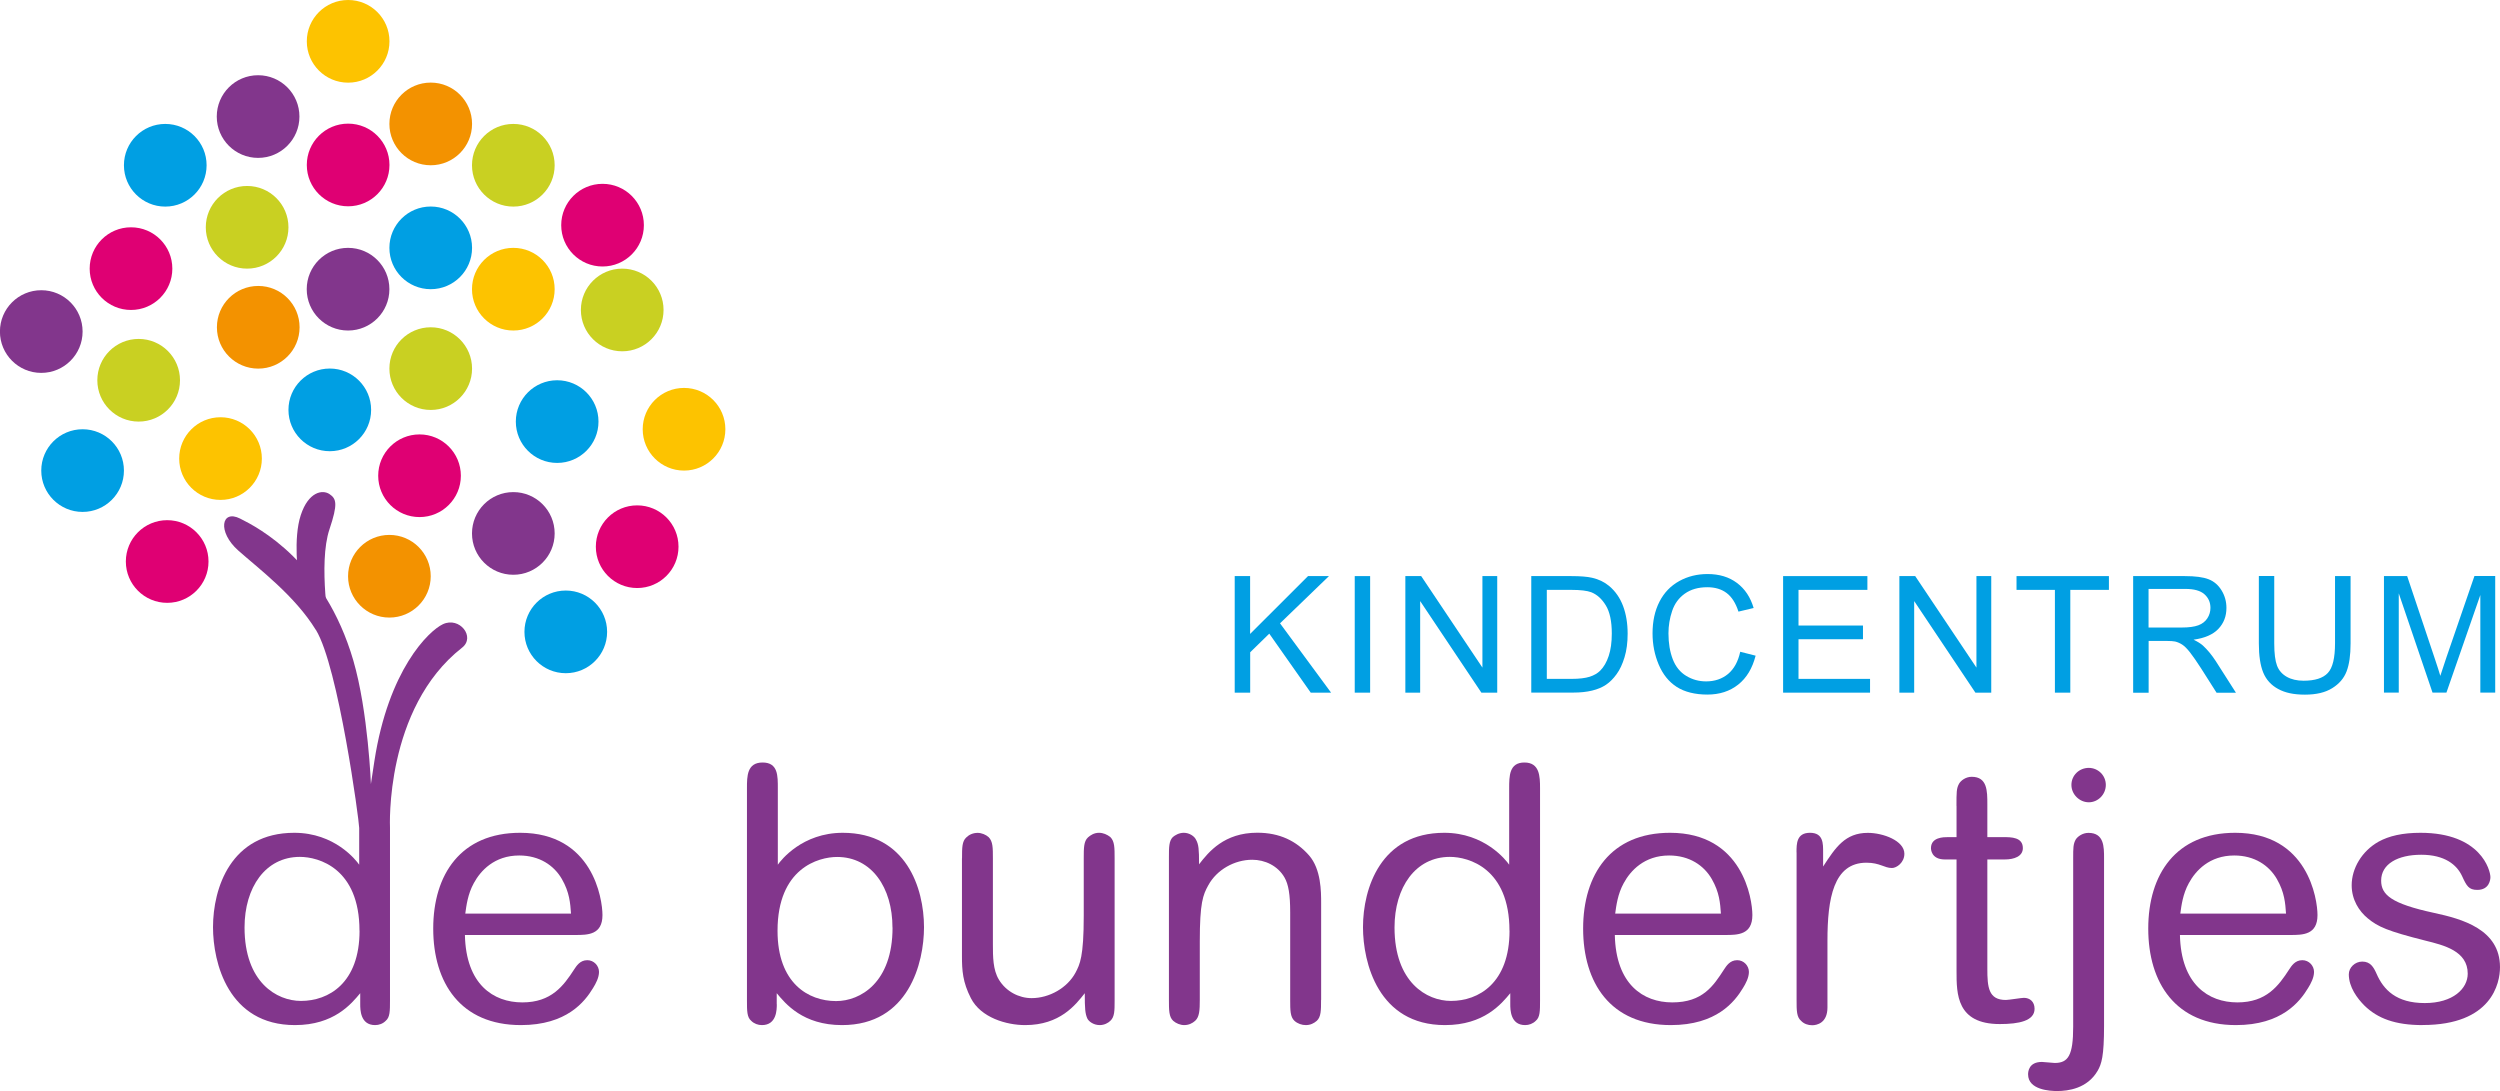 <?xml version="1.0" encoding="UTF-8"?> <svg xmlns="http://www.w3.org/2000/svg" id="Layer_1" viewBox="0 0 339.31 148.08"><defs><style>.cls-1{fill:#009fe3;}.cls-2{fill:#f39200;}.cls-3{fill:#fdc300;}.cls-4{fill:#82368c;}.cls-5{fill:#c9d022;}.cls-6{fill:#df0073;}</style></defs><path class="cls-3" d="m52.86,5.61c0,3.1-2.51,5.61-5.61,5.61s-5.61-2.51-5.61-5.61,2.51-5.61,5.61-5.61,5.61,2.51,5.61,5.61Z"></path><path class="cls-6" d="m52.86,22.39c0,3.1-2.51,5.61-5.61,5.61s-5.61-2.51-5.61-5.61,2.51-5.61,5.61-5.61,5.61,2.51,5.61,5.61Z"></path><path class="cls-3" d="m75.28,39.25c0,3.1-2.51,5.61-5.61,5.61s-5.61-2.51-5.61-5.61,2.51-5.61,5.61-5.61,5.61,2.51,5.61,5.61Z"></path><circle class="cls-3" cx="92.84" cy="58.26" r="5.61"></circle><path class="cls-3" d="m35.54,62.24c0,3.1-2.51,5.61-5.61,5.61s-5.61-2.51-5.61-5.61,2.51-5.61,5.61-5.61,5.61,2.51,5.61,5.61Z"></path><path class="cls-4" d="m40.64,15.82c0,3.1-2.51,5.61-5.61,5.61s-5.61-2.51-5.61-5.61,2.51-5.61,5.61-5.61,5.61,2.51,5.61,5.61Z"></path><path class="cls-4" d="m52.85,39.25c0,3.1-2.51,5.61-5.61,5.61s-5.61-2.51-5.61-5.61,2.51-5.61,5.61-5.61,5.61,2.51,5.61,5.61Z"></path><path class="cls-4" d="m11.21,45c0,3.1-2.51,5.61-5.61,5.61s-5.61-2.51-5.61-5.61,2.51-5.61,5.61-5.61,5.61,2.51,5.61,5.61Z"></path><path class="cls-4" d="m75.28,72.4c0,3.1-2.51,5.61-5.61,5.61s-5.61-2.51-5.61-5.61,2.51-5.61,5.61-5.61,5.61,2.51,5.61,5.61Z"></path><path class="cls-5" d="m75.28,22.43c0,3.1-2.51,5.61-5.61,5.61s-5.61-2.51-5.61-5.61,2.51-5.61,5.61-5.61,5.61,2.51,5.61,5.61Z"></path><path class="cls-5" d="m90.06,42.07c0,3.1-2.51,5.61-5.61,5.61s-5.61-2.51-5.61-5.61,2.51-5.61,5.61-5.61,5.61,2.51,5.61,5.61Z"></path><path class="cls-5" d="m64.07,50.03c0,3.1-2.51,5.61-5.61,5.61s-5.61-2.51-5.61-5.61,2.51-5.61,5.61-5.61,5.61,2.51,5.61,5.61Z"></path><path class="cls-5" d="m39.15,30.85c0,3.1-2.51,5.61-5.61,5.61s-5.61-2.51-5.61-5.61,2.51-5.61,5.61-5.61,5.61,2.51,5.61,5.61Z"></path><path class="cls-5" d="m24.43,51.61c0,3.1-2.51,5.61-5.61,5.61s-5.61-2.51-5.61-5.61,2.51-5.61,5.61-5.61,5.61,2.51,5.61,5.61Z"></path><path class="cls-2" d="m64.07,16.82c0,3.1-2.51,5.61-5.61,5.61s-5.61-2.51-5.61-5.61,2.51-5.61,5.61-5.61,5.61,2.51,5.61,5.61Z"></path><path class="cls-2" d="m40.66,44.42c0,3.1-2.51,5.61-5.61,5.61s-5.61-2.51-5.61-5.61,2.51-5.61,5.61-5.61,5.61,2.51,5.61,5.61Z"></path><path class="cls-2" d="m58.46,78.21c0,3.1-2.51,5.61-5.61,5.61s-5.61-2.51-5.61-5.61,2.51-5.61,5.61-5.61,5.61,2.51,5.61,5.61Z"></path><path class="cls-1" d="m64.07,33.64c0,3.1-2.51,5.61-5.61,5.61s-5.61-2.51-5.61-5.61,2.51-5.61,5.61-5.61,5.61,2.51,5.61,5.61Z"></path><path class="cls-1" d="m50.37,55.63c0,3.1-2.51,5.61-5.61,5.61s-5.61-2.51-5.61-5.61,2.51-5.61,5.61-5.61,5.61,2.51,5.61,5.61Z"></path><path class="cls-1" d="m81.23,57.22c0,3.1-2.51,5.61-5.61,5.61s-5.61-2.51-5.61-5.61,2.51-5.61,5.61-5.61,5.61,2.51,5.61,5.61Z"></path><path class="cls-1" d="m82.4,85.76c0,3.1-2.51,5.61-5.61,5.61s-5.61-2.51-5.61-5.61,2.51-5.61,5.61-5.61,5.61,2.51,5.61,5.61Z"></path><path class="cls-1" d="m16.82,63.87c0,3.1-2.51,5.61-5.61,5.61s-5.61-2.51-5.61-5.61,2.51-5.61,5.61-5.61,5.61,2.51,5.61,5.61Z"></path><path class="cls-1" d="m28.04,22.43c0,3.1-2.51,5.61-5.61,5.61s-5.61-2.51-5.61-5.61,2.51-5.61,5.61-5.61,5.61,2.51,5.61,5.61Z"></path><g><g><path class="cls-4" d="m42.87,85.5c-2.84-4.63-7.68-8.25-10.54-10.79-2.86-2.54-2.29-5.61.25-4.33,2.54,1.27,11.46,5.9,15.37,19.25,2.03,6.96,2.4,16.95,2.4,16.95,0,0-.41,2.39.46-3.27,1.91-12.4,7.36-17.67,9.3-18.59,2.27-1.07,4.45,1.74,2.61,3.18-10.54,8.25-9.79,24.42-9.79,24.42v23.49c0,1.4,0,2.26-.58,2.74-.38.39-.91.58-1.44.58-2.02,0-2.02-2.12-2.02-2.84v-1.49c-1.21,1.45-3.56,4.33-8.86,4.33-9.05,0-11.12-8.47-11.12-13.29,0-5.29,2.41-12.81,11.03-12.81,5.49,0,8.38,3.71,8.81,4.33v-4.99c0-.92-2.82-21.89-5.87-26.87Zm5.92,40.82c0-8.48-5.54-10.02-8.09-10.02-4.67,0-7.51,4.14-7.51,9.58,0,7.46,4.38,9.97,7.66,9.97,3.75,0,7.95-2.41,7.95-9.54Z"></path><path class="cls-4" d="m63.1,126.9c.14,6.7,3.85,9.15,7.8,9.15s5.59-2.26,7.03-4.48c.29-.43.77-1.25,1.78-1.25.91,0,1.59.77,1.59,1.59,0,.77-.43,1.59-.82,2.21-1.11,1.83-3.56,5.01-9.78,5.01-8.19,0-11.9-5.73-11.9-13.1s3.76-13,11.8-13c9.87,0,11.17,9,11.17,11.17,0,2.7-2.02,2.7-3.71,2.7h-14.98Zm14.4-2.89c-.1-1.4-.19-2.89-1.25-4.72-1.06-1.83-3.03-3.18-5.78-3.18-3.37,0-5.25,2.07-6.16,3.75-.82,1.49-1.01,3.04-1.16,4.14h14.35Z"></path><path class="cls-4" d="m105.43,136.29c0,.72,0,2.84-2.02,2.84-.53,0-1.06-.19-1.45-.58-.58-.48-.58-1.35-.58-2.74v-28.85c0-1.59,0-3.47,2.12-3.47s2.07,1.83,2.07,3.52v10.35c.43-.62,3.32-4.33,8.81-4.33,8.62,0,11.03,7.51,11.03,12.81,0,4.82-2.07,13.29-11.13,13.29-5.3,0-7.66-2.89-8.86-4.33v1.49Zm15.7-10.4c0-5.44-2.84-9.58-7.51-9.58-2.55,0-8.09,1.54-8.09,10.02,0,7.13,4.19,9.54,7.95,9.54,3.28,0,7.66-2.5,7.66-9.97Z"></path><path class="cls-4" d="m130.57,116.5c0-1.45,0-2.31.58-2.84.38-.38.92-.62,1.54-.62.53,0,1.11.24,1.49.58.58.58.58,1.45.58,2.89v11.65c0,1.68,0,3.47.82,4.81.96,1.59,2.7,2.5,4.43,2.5,2.41,0,4.86-1.39,5.97-3.47.58-1.11,1.11-2.12,1.11-7.71v-7.8c0-1.4,0-2.31.58-2.84.33-.29.82-.62,1.49-.62.58,0,1.11.24,1.54.58.58.58.58,1.45.58,2.89v19.31c0,1.35,0,2.21-.58,2.74-.29.29-.82.58-1.44.58-.82,0-1.49-.48-1.69-.91-.29-.67-.34-1.3-.34-3.42-1.25,1.59-3.37,4.33-8.09,4.33-2.55,0-6.02-1.01-7.37-3.66-1.11-2.17-1.21-3.76-1.21-5.68v-13.29Z"></path><path class="cls-4" d="m179.3,135.71c0,1.4,0,2.31-.58,2.84-.39.34-.87.58-1.49.58-.53,0-1.11-.19-1.54-.58-.58-.53-.58-1.45-.58-2.84v-11.89c0-2.45-.24-3.8-.77-4.72-.91-1.59-2.65-2.41-4.38-2.41-2.41,0-4.82,1.35-5.97,3.47-.72,1.3-1.15,2.36-1.15,7.61v7.94c0,1.4-.05,2.31-.63,2.84-.38.34-.87.58-1.49.58-.53,0-1.11-.24-1.49-.58-.58-.53-.58-1.45-.58-2.84v-19.36c0-1.35,0-2.21.53-2.74.29-.24.82-.58,1.49-.58.77,0,1.44.48,1.64.91.38.67.43,1.3.43,3.37,1.3-1.69,3.42-4.29,7.9-4.29,3.03,0,5.3,1.11,7.03,3.08,1.64,1.88,1.64,4.91,1.64,6.5v13.1Z"></path><path class="cls-4" d="m196.11,139.13c-9.05,0-11.12-8.47-11.12-13.29,0-5.29,2.41-12.81,11.03-12.81,5.49,0,8.38,3.71,8.81,4.33v-10.35c0-1.69,0-3.52,2.07-3.52s2.12,1.88,2.12,3.47v28.85c0,1.4,0,2.26-.58,2.74-.39.39-.92.58-1.44.58-2.02,0-2.02-2.12-2.02-2.84v-1.49c-1.2,1.45-3.56,4.33-8.86,4.33Zm8.76-12.81c0-8.48-5.54-10.02-8.09-10.02-4.67,0-7.51,4.14-7.51,9.58,0,7.46,4.38,9.97,7.66,9.97,3.76,0,7.95-2.41,7.95-9.54Z"></path><path class="cls-4" d="m219.17,126.9c.14,6.7,3.85,9.15,7.8,9.15,4.14,0,5.59-2.26,7.03-4.48.29-.43.77-1.25,1.78-1.25.91,0,1.59.77,1.59,1.59,0,.77-.43,1.59-.82,2.21-1.11,1.83-3.56,5.01-9.78,5.01-8.19,0-11.9-5.73-11.9-13.1s3.76-13,11.8-13c9.87,0,11.17,9,11.17,11.17,0,2.7-2.02,2.7-3.71,2.7h-14.98Zm14.4-2.89c-.1-1.4-.19-2.89-1.25-4.72-1.06-1.83-3.03-3.18-5.78-3.18-3.37,0-5.25,2.07-6.16,3.75-.82,1.49-1.01,3.04-1.16,4.14h14.35Z"></path><path class="cls-4" d="m243.83,115.68c0-1.16,0-2.65,1.83-2.65s1.78,1.49,1.78,2.65v1.93c1.69-2.6,2.99-4.57,6.07-4.57,2.07,0,4.96,1.06,4.96,2.84,0,1.2-1.06,1.93-1.68,1.93-1.06,0-1.64-.72-3.47-.72-4.48,0-5.29,4.87-5.29,10.6v9.05c0,2.12-1.45,2.41-2.07,2.41-.58,0-1.11-.19-1.49-.58-.63-.53-.63-1.39-.63-2.84v-20.03Z"></path><path class="cls-4" d="m265.54,109.37c0-1.83,0-2.36.34-2.98.24-.44.91-.96,1.73-.96,2.12,0,2.12,1.93,2.12,3.71v4.48h2.22c1.01,0,2.6,0,2.6,1.49,0,1.11-1.16,1.54-2.46,1.54h-2.36v14.83c0,2.5.15,4.24,2.51,4.24.38,0,2.12-.29,2.45-.29.82,0,1.45.53,1.45,1.49,0,1.64-2.12,2.07-4.72,2.07-5.87,0-5.87-4.09-5.87-7.17v-15.17h-1.59c-1.88,0-1.88-1.44-1.88-1.54,0-1.49,1.74-1.49,2.26-1.49h1.21v-4.24Z"></path><path class="cls-4" d="m285.57,139.26c0,4.1-.34,5.15-.87,6.07-1.4,2.41-4,2.75-5.49,2.75-.96,0-3.95-.15-3.95-2.26,0-.39.1-1.69,1.88-1.69.29,0,1.49.14,1.73.14,1.83,0,2.51-1.01,2.51-4.91v-22.91c0-1.35,0-1.88.34-2.5.24-.39.91-.91,1.73-.91,2.12,0,2.12,1.88,2.12,3.42v22.81Zm-2.07-35.04c1.25,0,2.31,1.01,2.31,2.31s-1.06,2.36-2.31,2.36-2.36-1.06-2.36-2.36,1.06-2.31,2.36-2.31Z"></path><path class="cls-4" d="m295.87,126.9c.14,6.7,3.85,9.15,7.8,9.15s5.59-2.26,7.03-4.48c.29-.43.77-1.25,1.78-1.25.92,0,1.59.77,1.59,1.59,0,.77-.43,1.59-.82,2.21-1.11,1.83-3.56,5.01-9.78,5.01-8.19,0-11.9-5.73-11.9-13.1s3.76-13,11.8-13c9.87,0,11.17,9,11.17,11.17,0,2.7-2.02,2.7-3.71,2.7h-14.98Zm14.4-2.89c-.1-1.4-.19-2.89-1.25-4.72-1.06-1.83-3.03-3.18-5.78-3.18-3.37,0-5.25,2.07-6.16,3.75-.82,1.49-1.01,3.04-1.16,4.14h14.35Z"></path><path class="cls-4" d="m328.81,139.13c-3.75,0-6.12-.91-7.9-2.65-.96-.96-2.12-2.5-2.12-4.24,0-.91.82-1.73,1.83-1.73,1.11,0,1.54.77,1.93,1.64.96,2.21,2.7,3.99,6.55,3.99s5.83-1.97,5.83-3.99c0-3.08-3.23-3.86-5.73-4.48-5.15-1.3-6.45-1.88-7.85-3.04-1.16-.96-2.17-2.5-2.17-4.48,0-2.26,1.35-4.62,3.66-5.92,1.4-.77,3.23-1.2,5.68-1.2,8.19,0,9.49,5.1,9.49,6.02,0,.34-.15,1.73-1.78,1.73-1.16,0-1.45-.53-2.07-1.88-.72-1.54-2.36-2.89-5.54-2.89s-5.44,1.25-5.44,3.51c0,1.93,1.39,3.13,7.17,4.38,3.8.82,8.96,2.22,8.96,7.37,0,2.17-1.11,7.85-10.5,7.85Z"></path></g><path class="cls-4" d="m40.5,78.21s-.73-5.11.32-8.29c1.04-3.18,2.95-3.5,3.9-2.86.95.64,1.15,1.33,0,4.77-1.57,4.66.04,13.93.04,13.93l-4.26-7.55Z"></path></g><path class="cls-6" d="m23.39,36.46c0,3.1-2.51,5.61-5.61,5.61s-5.61-2.51-5.61-5.61,2.51-5.61,5.61-5.61,5.61,2.51,5.61,5.61Z"></path><path class="cls-6" d="m87.39,30.56c0,3.1-2.51,5.61-5.61,5.61s-5.61-2.51-5.61-5.61,2.51-5.61,5.61-5.61,5.61,2.51,5.61,5.61Z"></path><path class="cls-6" d="m92.09,74.2c0,3.1-2.51,5.61-5.61,5.61s-5.61-2.51-5.61-5.61,2.51-5.61,5.61-5.61,5.61,2.51,5.61,5.61Z"></path><path class="cls-6" d="m62.55,64.57c0,3.1-2.51,5.61-5.61,5.61s-5.61-2.51-5.61-5.61,2.51-5.61,5.61-5.61,5.61,2.51,5.61,5.61Z"></path><path class="cls-6" d="m28.3,76.21c0,3.1-2.51,5.61-5.61,5.61s-5.61-2.51-5.61-5.61,2.51-5.61,5.61-5.61,5.61,2.51,5.61,5.61Z"></path><g><path class="cls-1" d="m167.58,94.01v-15.82h2.09v7.85l7.86-7.85h2.84l-6.64,6.41,6.93,9.41h-2.76l-5.63-8.01-2.59,2.53v5.48h-2.09Z"></path><path class="cls-1" d="m183.87,94.01v-15.82h2.09v15.82h-2.09Z"></path><path class="cls-1" d="m190.74,94.01v-15.82h2.15l8.31,12.42v-12.42h2.01v15.82h-2.15l-8.31-12.43v12.43h-2.01Z"></path><path class="cls-1" d="m207.83,94.01v-15.82h5.45c1.23,0,2.17.08,2.82.23.91.21,1.68.59,2.32,1.13.83.7,1.46,1.61,1.87,2.7.41,1.1.62,2.35.62,3.76,0,1.2-.14,2.27-.42,3.19-.28.93-.64,1.7-1.08,2.3-.44.61-.92,1.09-1.44,1.44-.52.35-1.15.61-1.89.79-.74.18-1.58.27-2.54.27h-5.71Zm2.09-1.87h3.38c1.04,0,1.86-.1,2.46-.29.59-.19,1.07-.47,1.42-.82.5-.5.88-1.16,1.16-2,.28-.84.42-1.85.42-3.05,0-1.65-.27-2.93-.81-3.81-.54-.89-1.2-1.48-1.98-1.79-.56-.21-1.46-.32-2.71-.32h-3.32v12.09Z"></path><path class="cls-1" d="m236.19,88.46l2.09.53c-.44,1.72-1.23,3.03-2.37,3.93-1.14.9-2.53,1.35-4.18,1.35s-3.09-.35-4.16-1.04c-1.07-.69-1.88-1.7-2.44-3.02s-.84-2.73-.84-4.24c0-1.65.31-3.08.94-4.31.63-1.23,1.53-2.16,2.69-2.8,1.16-.64,2.44-.95,3.84-.95,1.58,0,2.91.4,3.99,1.21,1.08.81,1.83,1.94,2.26,3.4l-2.06.49c-.37-1.15-.9-1.99-1.6-2.52-.7-.53-1.58-.79-2.63-.79-1.22,0-2.23.29-3.05.87-.82.58-1.39,1.37-1.72,2.35-.33.98-.5,1.99-.5,3.04,0,1.35.2,2.52.59,3.53.39,1,1,1.75,1.83,2.25.83.5,1.72.74,2.69.74,1.17,0,2.17-.34,2.98-1.01.81-.68,1.36-1.68,1.65-3.01Z"></path><path class="cls-1" d="m242.01,94.01v-15.82h11.44v1.87h-9.35v4.84h8.75v1.86h-8.75v5.38h9.71v1.87h-11.81Z"></path><path class="cls-1" d="m257.79,94.01v-15.82h2.15l8.31,12.42v-12.42h2.01v15.82h-2.15l-8.31-12.43v12.43h-2.01Z"></path><path class="cls-1" d="m278.9,94.01v-13.95h-5.21v-1.87h12.54v1.87h-5.24v13.95h-2.09Z"></path><path class="cls-1" d="m289.52,94.01v-15.82h7.02c1.41,0,2.48.14,3.22.43.73.28,1.32.79,1.76,1.51.44.72.66,1.51.66,2.38,0,1.12-.36,2.07-1.09,2.84-.73.77-1.85,1.26-3.37,1.47.55.27.97.53,1.26.79.61.56,1.19,1.26,1.74,2.1l2.75,4.31h-2.63l-2.09-3.29c-.61-.95-1.12-1.68-1.51-2.18s-.75-.86-1.06-1.06c-.31-.2-.63-.34-.96-.42-.24-.05-.63-.08-1.17-.08h-2.43v7.03h-2.09Zm2.09-8.84h4.5c.96,0,1.71-.1,2.25-.3.54-.2.95-.52,1.23-.95.28-.43.42-.91.42-1.42,0-.75-.27-1.36-.82-1.85-.54-.48-1.4-.72-2.57-.72h-5.01v5.23Z"></path><path class="cls-1" d="m316.94,78.19h2.09v9.14c0,1.59-.18,2.85-.54,3.79-.36.94-1.01,1.7-1.95,2.28-.94.59-2.17.88-3.7.88s-2.69-.25-3.64-.77c-.94-.51-1.62-1.25-2.02-2.22-.4-.97-.6-2.29-.6-3.97v-9.14h2.09v9.13c0,1.38.13,2.39.38,3.04.25.65.69,1.15,1.32,1.51.62.35,1.38.53,2.28.53,1.54,0,2.64-.35,3.29-1.05.66-.7.98-2.04.98-4.03v-9.13Z"></path><path class="cls-1" d="m323.56,94.01v-15.82h3.15l3.75,11.2c.35,1.04.6,1.82.75,2.34.18-.57.46-1.42.84-2.54l3.79-11.01h2.82v15.82h-2.02v-13.24l-4.6,13.24h-1.89l-4.58-13.47v13.47h-2.02Z"></path></g></svg> 